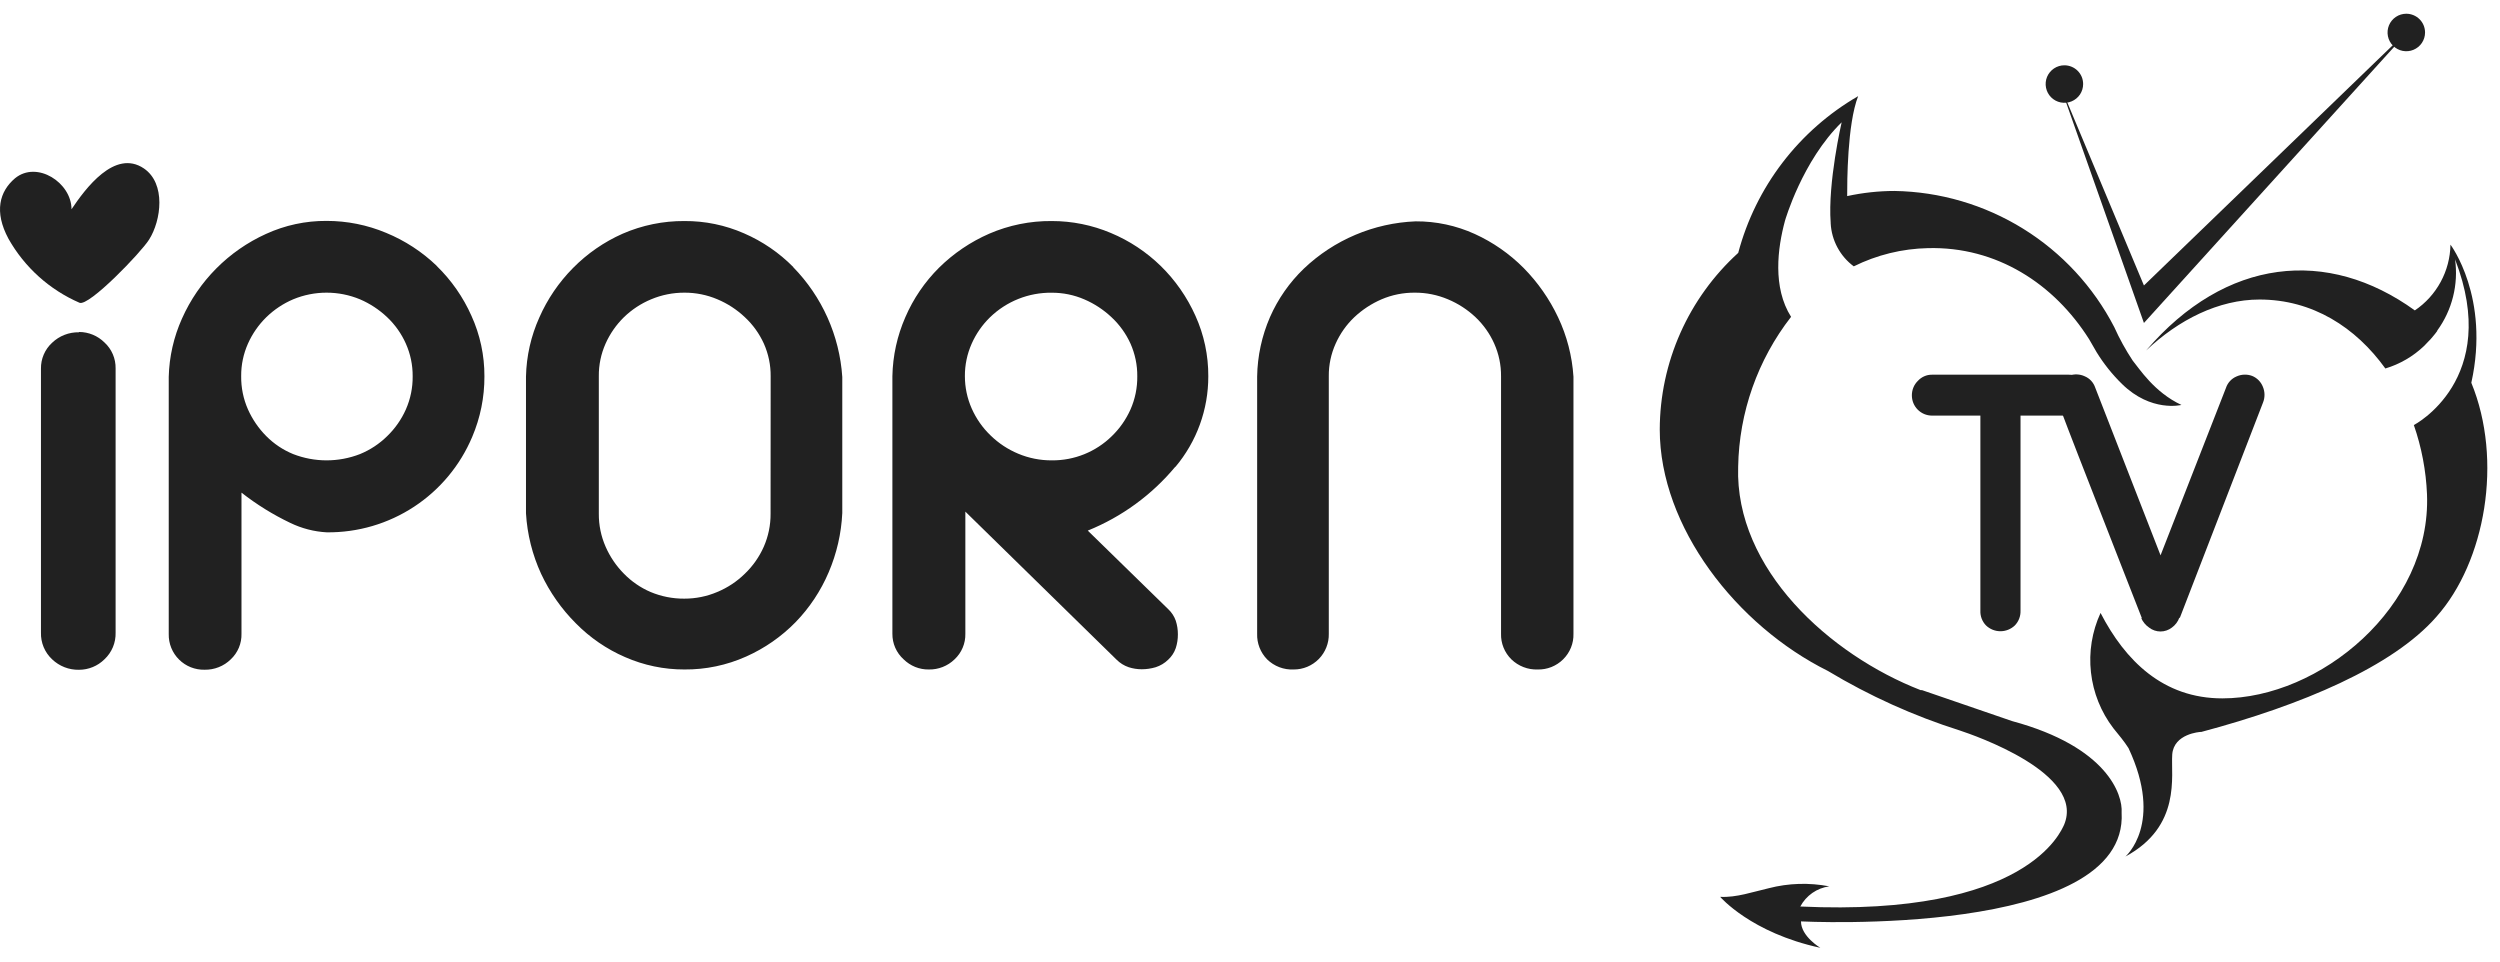 <svg xmlns="http://www.w3.org/2000/svg" width="91" height="35" viewBox="0 0 91 35" fill="none">
                                <path d="M89.956 13.933C90.647 10.821 89.197 8.905 89.197 8.905C89.189 9.379 89.067 9.844 88.841 10.261C88.615 10.678 88.293 11.034 87.9 11.299C84.727 9.007 81.02 9.373 78.119 12.758C79.302 11.638 80.758 10.903 82.247 10.903C84.174 10.903 85.748 11.913 86.827 13.413C87.357 13.254 87.842 12.971 88.242 12.588C88.291 12.541 88.332 12.494 88.376 12.447L88.467 12.354L88.55 12.257C88.608 12.19 88.663 12.121 88.715 12.048V12.034C89.259 11.286 89.492 10.355 89.364 9.439C91.06 13.818 87.864 15.472 87.864 15.472C88.146 16.283 88.307 17.132 88.343 17.99C88.503 22.099 84.433 25.421 80.893 25.421C78.733 25.421 77.357 24.045 76.46 22.311C76.149 22.987 76.028 23.735 76.111 24.474C76.193 25.214 76.475 25.917 76.927 26.508C77.12 26.744 77.324 26.989 77.478 27.232C78.769 29.984 77.365 31.178 77.365 31.178C79.41 30.077 79.016 28.236 79.069 27.468C79.121 26.7 80.092 26.643 80.092 26.643H80.125C83.791 25.666 87.097 24.265 88.682 22.454C90.471 20.448 91.115 16.751 89.956 13.933ZM73.245 26.249C72.928 26.139 70.031 25.148 69.962 25.121H69.912C66.61 23.838 63.147 20.717 63.269 16.991C63.303 15.011 63.979 13.096 65.195 11.533C64.518 10.463 64.702 9.034 64.975 8.03C64.975 8.03 65.6 5.856 67.036 4.452C67.036 4.452 66.527 6.654 66.637 8.112V8.134C66.654 8.44 66.738 8.739 66.883 9.008C67.028 9.278 67.231 9.513 67.477 9.695C68.316 9.279 69.237 9.052 70.174 9.032C72.678 8.966 74.77 10.331 76.044 12.348C76.044 12.348 76.234 12.678 76.319 12.824C76.578 13.245 76.888 13.632 77.241 13.977C78.303 15.018 79.404 14.74 79.404 14.74C78.411 14.277 77.869 13.413 77.629 13.124C77.373 12.736 77.148 12.329 76.958 11.905C76.196 10.434 75.05 9.197 73.642 8.325C72.234 7.453 70.616 6.978 68.96 6.951C68.381 6.952 67.803 7.015 67.237 7.138C67.237 6.651 67.237 4.529 67.636 3.5C66.569 4.117 65.635 4.939 64.885 5.918C64.136 6.897 63.588 8.014 63.271 9.205C62.375 10.02 61.658 11.012 61.166 12.119C60.674 13.226 60.418 14.423 60.415 15.634C60.415 19.182 63.214 22.773 66.535 24.422C68.046 25.33 69.658 26.058 71.338 26.59C71.85 26.761 75.92 28.148 75.133 30.022C75.026 30.237 73.812 33.38 65.531 32.997C65.636 32.8 65.786 32.631 65.969 32.503C66.153 32.375 66.364 32.293 66.585 32.263C65.855 32.122 65.103 32.145 64.383 32.331C63.813 32.461 63.203 32.678 62.614 32.645C62.614 32.645 63.734 33.955 66.26 34.5C66.26 34.5 65.556 34.084 65.556 33.539C65.556 33.539 77.483 34.148 77.227 29.576C77.271 28.935 76.718 27.188 73.245 26.249Z" fill="#212121"/>
                                <path d="M74.97 3.06L78.039 10.391L87.93 0.841L78.039 11.756L74.97 3.06Z" fill="#212121"/>
                                <path d="M88.272 1.183C88.272 1.318 88.232 1.449 88.157 1.562C88.082 1.674 87.975 1.761 87.85 1.813C87.726 1.865 87.588 1.878 87.456 1.852C87.324 1.826 87.202 1.761 87.107 1.665C87.011 1.57 86.946 1.448 86.92 1.316C86.894 1.183 86.907 1.046 86.959 0.921C87.01 0.797 87.098 0.69 87.21 0.615C87.322 0.54 87.454 0.5 87.589 0.5C87.679 0.5 87.768 0.518 87.85 0.552C87.933 0.586 88.008 0.637 88.072 0.7C88.135 0.763 88.186 0.839 88.22 0.921C88.254 1.004 88.272 1.093 88.272 1.183Z" fill="#212121"/>
                                <path d="M75.826 3.059C75.826 3.194 75.787 3.326 75.712 3.439C75.636 3.551 75.53 3.638 75.405 3.69C75.28 3.742 75.143 3.755 75.011 3.729C74.878 3.703 74.757 3.638 74.661 3.542C74.566 3.447 74.501 3.325 74.475 3.193C74.448 3.06 74.462 2.923 74.513 2.798C74.565 2.674 74.653 2.567 74.765 2.492C74.877 2.417 75.009 2.377 75.144 2.377C75.234 2.377 75.322 2.395 75.405 2.429C75.488 2.463 75.563 2.513 75.627 2.577C75.69 2.64 75.74 2.715 75.775 2.798C75.809 2.881 75.826 2.97 75.826 3.059Z" fill="#212121"/>
                                <path d="M75.826 13.864C75.895 13.932 75.95 14.012 75.988 14.101C76.026 14.19 76.046 14.285 76.046 14.382C76.049 14.481 76.031 14.58 75.993 14.672C75.955 14.764 75.898 14.847 75.826 14.916C75.757 14.985 75.675 15.039 75.585 15.075C75.495 15.112 75.398 15.13 75.3 15.128H73.547V22.231C73.55 22.329 73.534 22.427 73.498 22.519C73.463 22.611 73.409 22.694 73.341 22.765C73.2 22.901 73.011 22.977 72.815 22.977C72.619 22.977 72.431 22.901 72.29 22.765C72.221 22.694 72.168 22.61 72.133 22.519C72.098 22.427 72.082 22.329 72.086 22.231V15.128H70.322C70.225 15.127 70.129 15.108 70.039 15.07C69.95 15.032 69.869 14.977 69.801 14.907C69.733 14.838 69.68 14.756 69.644 14.666C69.608 14.575 69.591 14.479 69.592 14.382C69.593 14.286 69.612 14.19 69.649 14.101C69.686 14.012 69.741 13.932 69.81 13.864C69.875 13.793 69.954 13.736 70.042 13.697C70.13 13.658 70.225 13.638 70.322 13.639H75.306C75.403 13.638 75.5 13.658 75.59 13.697C75.679 13.736 75.76 13.793 75.826 13.864Z" fill="#212121"/>
                                <path d="M79.33 22.479C79.278 22.626 79.182 22.754 79.055 22.845C78.936 22.936 78.791 22.986 78.642 22.986C78.492 22.986 78.347 22.936 78.229 22.845C78.1 22.757 77.999 22.635 77.937 22.492L77.967 22.509C77.723 21.894 77.472 21.252 77.213 20.582C76.955 19.919 76.696 19.253 76.432 18.582C76.168 17.91 75.909 17.241 75.65 16.578C75.391 15.915 75.147 15.276 74.912 14.652C74.844 14.466 74.844 14.262 74.912 14.076C74.947 13.985 75.001 13.901 75.07 13.832C75.139 13.763 75.223 13.709 75.314 13.675C75.406 13.64 75.504 13.625 75.601 13.629C75.699 13.633 75.795 13.655 75.884 13.697C75.974 13.734 76.055 13.791 76.121 13.863C76.186 13.934 76.236 14.02 76.267 14.112L78.644 20.214L81.025 14.12C81.055 14.028 81.105 13.943 81.17 13.872C81.236 13.8 81.316 13.743 81.405 13.705C81.585 13.622 81.791 13.614 81.977 13.683C82.067 13.719 82.148 13.774 82.216 13.843C82.283 13.912 82.336 13.994 82.371 14.085C82.409 14.176 82.428 14.273 82.428 14.372C82.428 14.471 82.409 14.569 82.371 14.66L79.344 22.495L79.33 22.479Z" fill="#212121"/>
                                <path d="M56.713 11.547C56.4 10.884 55.976 10.278 55.461 9.755C54.948 9.239 54.345 8.819 53.683 8.517C53.007 8.21 52.273 8.053 51.531 8.057C50.007 8.117 48.558 8.731 47.455 9.783C46.935 10.284 46.517 10.883 46.227 11.544C45.931 12.227 45.772 12.961 45.76 13.705V23.068C45.754 23.24 45.784 23.411 45.846 23.571C45.908 23.731 46.003 23.878 46.123 24.001C46.25 24.125 46.402 24.222 46.569 24.286C46.735 24.349 46.913 24.378 47.092 24.369C47.261 24.37 47.43 24.336 47.586 24.271C47.743 24.205 47.885 24.109 48.004 23.988C48.123 23.866 48.217 23.722 48.279 23.564C48.342 23.406 48.372 23.238 48.368 23.068V13.694C48.364 13.284 48.45 12.878 48.619 12.505C48.78 12.145 49.01 11.819 49.296 11.547C49.587 11.273 49.923 11.053 50.289 10.895C50.673 10.731 51.086 10.649 51.503 10.653C51.916 10.651 52.325 10.734 52.706 10.895C53.077 11.05 53.418 11.271 53.71 11.547C53.998 11.82 54.229 12.146 54.39 12.508C54.557 12.882 54.642 13.287 54.638 13.697V23.068C54.633 23.241 54.664 23.413 54.729 23.573C54.794 23.734 54.891 23.879 55.015 24.001C55.141 24.123 55.291 24.219 55.455 24.282C55.619 24.346 55.794 24.375 55.97 24.369C56.141 24.374 56.312 24.343 56.471 24.28C56.631 24.216 56.776 24.121 56.897 24.001C57.021 23.879 57.118 23.734 57.183 23.573C57.248 23.413 57.279 23.241 57.274 23.068V13.71C57.225 12.96 57.035 12.226 56.713 11.547ZM28.875 9.72C28.363 9.201 27.755 8.785 27.086 8.495C26.401 8.194 25.66 8.041 24.912 8.046C24.14 8.041 23.375 8.198 22.666 8.506C21.99 8.805 21.377 9.229 20.858 9.755C20.342 10.276 19.926 10.887 19.631 11.558C19.327 12.234 19.162 12.964 19.146 13.705V18.686C19.191 19.448 19.378 20.195 19.697 20.888C20.011 21.558 20.439 22.168 20.963 22.691C21.475 23.211 22.082 23.628 22.752 23.918C23.433 24.217 24.168 24.371 24.912 24.369C25.686 24.375 26.451 24.215 27.158 23.899C27.832 23.599 28.444 23.174 28.96 22.646C29.469 22.121 29.877 21.506 30.163 20.833C30.456 20.149 30.624 19.418 30.659 18.675V13.721C30.559 12.217 29.924 10.799 28.87 9.722L28.875 9.72ZM28.049 18.7C28.052 19.113 27.968 19.522 27.802 19.9C27.639 20.269 27.405 20.603 27.114 20.882C26.825 21.167 26.483 21.393 26.109 21.548C25.729 21.71 25.32 21.792 24.907 21.791C24.485 21.794 24.068 21.711 23.679 21.548C23.316 21.392 22.987 21.166 22.71 20.882C22.43 20.599 22.204 20.266 22.044 19.9C21.878 19.522 21.794 19.113 21.797 18.7V13.694C21.793 13.284 21.877 12.879 22.044 12.505C22.204 12.147 22.43 11.822 22.71 11.547C22.997 11.269 23.333 11.048 23.701 10.895C24.084 10.734 24.496 10.652 24.912 10.653C25.325 10.651 25.734 10.733 26.115 10.895C26.484 11.05 26.823 11.271 27.114 11.547C27.406 11.818 27.64 12.145 27.805 12.508C27.971 12.882 28.056 13.287 28.052 13.697L28.049 18.7ZM2.876 12.095C2.511 12.088 2.159 12.225 1.896 12.477C1.765 12.597 1.662 12.743 1.592 12.906C1.522 13.069 1.488 13.244 1.491 13.421V23.026C1.486 23.208 1.519 23.388 1.589 23.556C1.659 23.723 1.763 23.874 1.896 23.998C2.159 24.25 2.511 24.388 2.876 24.38C3.223 24.38 3.557 24.243 3.803 23.998C3.936 23.874 4.04 23.723 4.11 23.556C4.18 23.388 4.213 23.208 4.208 23.026V13.41C4.211 13.233 4.177 13.058 4.107 12.895C4.037 12.732 3.934 12.586 3.803 12.466C3.557 12.222 3.225 12.085 2.878 12.084L2.876 12.095ZM42.782 16.999C43.56 16.075 43.985 14.905 43.982 13.697C43.986 12.938 43.827 12.186 43.514 11.495C43.21 10.816 42.782 10.201 42.251 9.681C41.727 9.17 41.112 8.763 40.437 8.481C39.755 8.193 39.022 8.045 38.282 8.046C37.5 8.039 36.726 8.196 36.009 8.506C35.329 8.803 34.709 9.223 34.181 9.744C33.661 10.262 33.244 10.873 32.954 11.547C32.657 12.225 32.497 12.954 32.483 13.694V23.068C32.481 23.243 32.517 23.418 32.587 23.578C32.658 23.739 32.762 23.883 32.893 24.001C33.014 24.119 33.156 24.213 33.313 24.277C33.47 24.34 33.638 24.372 33.807 24.369C33.98 24.373 34.152 24.342 34.313 24.279C34.474 24.216 34.621 24.121 34.745 24.001C34.873 23.882 34.974 23.737 35.042 23.576C35.11 23.416 35.143 23.242 35.139 23.068V18.623L40.643 24.012C40.768 24.137 40.919 24.231 41.086 24.287C41.239 24.336 41.397 24.361 41.557 24.361C41.729 24.361 41.901 24.336 42.066 24.287C42.238 24.232 42.395 24.138 42.523 24.012C42.648 23.896 42.743 23.752 42.798 23.59C42.85 23.43 42.876 23.262 42.875 23.092C42.876 22.923 42.85 22.755 42.798 22.594C42.742 22.434 42.647 22.289 42.523 22.173L39.595 19.314C40.833 18.813 41.928 18.015 42.782 16.988V16.999ZM41.15 14.905C40.987 15.269 40.757 15.599 40.47 15.876C39.889 16.447 39.105 16.764 38.29 16.757C37.869 16.76 37.451 16.678 37.063 16.515C36.689 16.359 36.348 16.134 36.058 15.851C35.767 15.572 35.533 15.238 35.37 14.869C35.206 14.499 35.122 14.098 35.122 13.694C35.119 13.285 35.204 12.881 35.37 12.508C35.529 12.149 35.755 11.824 36.036 11.55C36.637 10.967 37.444 10.645 38.282 10.655C38.691 10.653 39.096 10.736 39.471 10.898C39.837 11.055 40.172 11.276 40.462 11.55C40.752 11.82 40.986 12.146 41.15 12.508C41.316 12.882 41.401 13.287 41.397 13.697C41.402 14.112 41.318 14.524 41.15 14.905ZM15.896 9.676C15.363 9.164 14.738 8.757 14.055 8.476C13.368 8.188 12.631 8.04 11.886 8.041C11.126 8.036 10.375 8.198 9.684 8.514C8.321 9.132 7.232 10.229 6.624 11.597C6.324 12.265 6.16 12.986 6.142 13.719V23.076C6.138 23.249 6.169 23.421 6.234 23.582C6.299 23.742 6.396 23.888 6.519 24.009C6.641 24.13 6.786 24.225 6.945 24.288C7.105 24.351 7.275 24.382 7.447 24.378C7.623 24.381 7.798 24.35 7.961 24.285C8.125 24.221 8.274 24.124 8.399 24.001C8.527 23.882 8.627 23.737 8.695 23.576C8.762 23.415 8.795 23.242 8.79 23.068V17.932C9.34 18.363 9.935 18.732 10.565 19.033C10.982 19.235 11.435 19.352 11.897 19.377C13.025 19.388 14.13 19.064 15.072 18.445C16.015 17.826 16.752 16.94 17.189 15.901C17.485 15.205 17.636 14.456 17.633 13.699C17.636 12.94 17.476 12.189 17.162 11.498C16.86 10.817 16.43 10.2 15.896 9.681V9.676ZM14.773 14.905C14.611 15.269 14.38 15.599 14.093 15.876C13.809 16.156 13.472 16.378 13.103 16.529C12.321 16.833 11.454 16.833 10.672 16.529C10.305 16.379 9.972 16.157 9.693 15.876C9.414 15.595 9.188 15.266 9.027 14.905C8.858 14.524 8.774 14.111 8.779 13.694C8.775 13.284 8.86 12.879 9.027 12.505C9.187 12.147 9.413 11.822 9.693 11.547C9.976 11.271 10.308 11.05 10.672 10.895C11.058 10.735 11.47 10.653 11.887 10.653C12.305 10.653 12.717 10.735 13.103 10.895C13.469 11.052 13.804 11.273 14.093 11.547C14.381 11.819 14.612 12.146 14.773 12.508C14.94 12.882 15.024 13.287 15.021 13.697C15.026 14.112 14.941 14.524 14.773 14.905Z" fill="#212121"/>
                                <path d="M2.895 11.021C1.802 10.547 0.893 9.728 0.308 8.69C-0.223 7.702 -0.017 6.968 0.547 6.489C1.348 5.834 2.603 6.651 2.603 7.617C3.107 6.866 4.177 5.415 5.237 6.131C6.046 6.681 5.87 8.022 5.427 8.721C5.138 9.186 3.239 11.162 2.895 11.021Z" fill="#212121"/>
                            </svg>